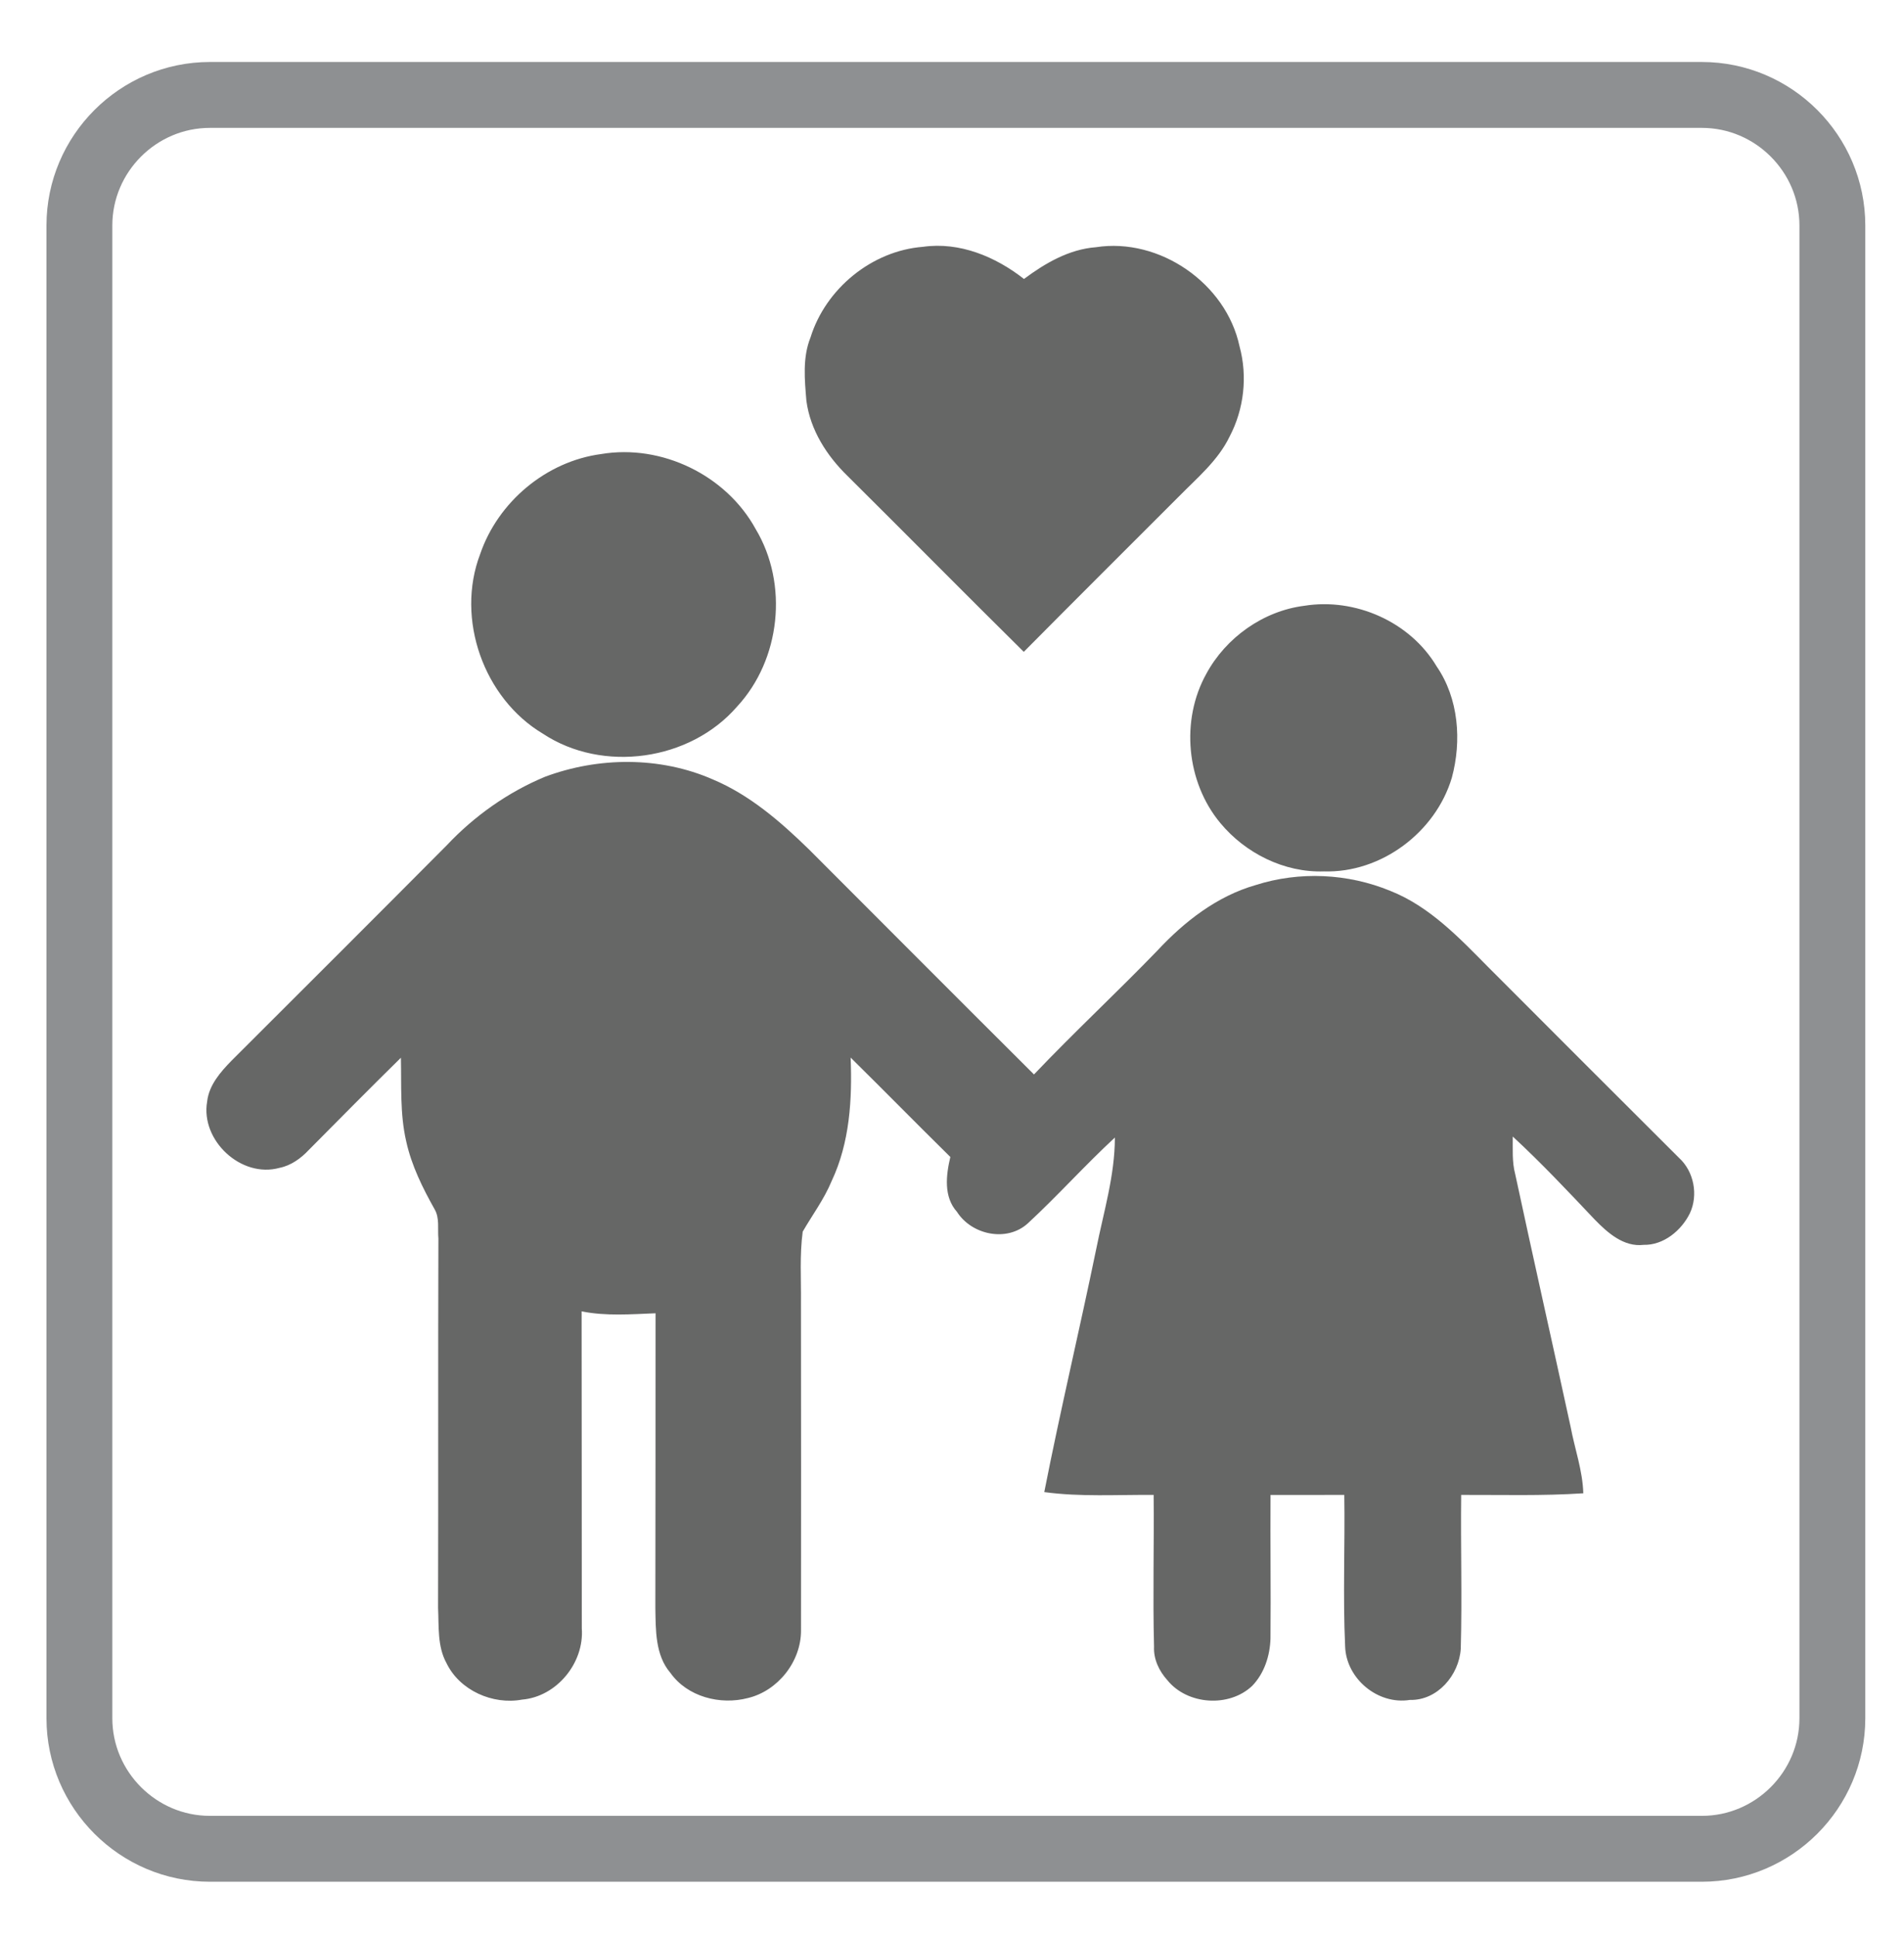 <?xml version="1.0" encoding="utf-8"?>
<!-- Generator: Adobe Illustrator 16.2.0, SVG Export Plug-In . SVG Version: 6.00 Build 0)  -->
<!DOCTYPE svg PUBLIC "-//W3C//DTD SVG 1.1//EN" "http://www.w3.org/Graphics/SVG/1.1/DTD/svg11.dtd">
<svg version="1.1" id="Layer_1" xmlns="http://www.w3.org/2000/svg" xmlns:xlink="http://www.w3.org/1999/xlink" x="0px" y="0px"
	 width="122.927px" height="125px" viewBox="0 0 122.927 125" enable-background="new 0 0 122.927 125" xml:space="preserve">
<g>
	<path fill="none" stroke="#8E9092" stroke-width="4.252" stroke-miterlimit="22.926" d="M13.553,6.126h96.323
		c4.634,0,8.426,3.792,8.426,8.426v96.323c0,4.635-3.792,8.426-8.426,8.426H13.553c-4.635,0-8.427-3.791-8.427-8.426V14.552
		C5.126,9.918,8.918,6.126,13.553,6.126L13.553,6.126z"/>
</g>
<g>
	<path fill="#666766" d="M59.588,15.927c2.364-0.336,4.693,0.638,6.522,2.075c1.367-1.018,2.909-1.917,4.648-2.05
		c4.109-0.634,8.404,2.334,9.269,6.396c0.527,1.934,0.292,4.052-0.641,5.823c-0.745,1.548-2.097,2.668-3.278,3.87
		c-3.338,3.339-6.687,6.668-10.01,10.022c-3.809-3.762-7.571-7.572-11.371-11.342c-1.345-1.307-2.414-2.969-2.665-4.86
		c-0.113-1.359-0.256-2.786,0.266-4.087C53.309,18.626,56.287,16.184,59.588,15.927 M38.81,29.3c3.911-0.66,8.08,1.369,9.978,4.84
		c2.131,3.552,1.612,8.427-1.207,11.462c-3.029,3.493-8.661,4.295-12.524,1.747c-3.834-2.283-5.651-7.421-4.056-11.595
		C32.151,32.385,35.268,29.769,38.81,29.3 M84.205,39.091c3.293-0.531,6.831,1.03,8.545,3.906c1.428,2.072,1.629,4.81,0.983,7.193
		c-1.053,3.522-4.567,6.157-8.263,6.04c-2.556,0.086-5.069-1.173-6.683-3.121c-2.198-2.639-2.572-6.631-0.905-9.628
		C79.146,41.143,81.557,39.425,84.205,39.091 M35.174,50.129c3.456-1.293,7.436-1.325,10.837,0.162c2.388,1,4.375,2.724,6.21,4.512
		c4.844,4.845,9.68,9.698,14.536,14.53c2.588-2.721,5.344-5.28,7.955-7.981c1.744-1.875,3.858-3.526,6.354-4.239
		c2.826-0.903,5.951-0.755,8.693,0.373c2.536,1.002,4.454,3.029,6.333,4.929c4.102,4.105,8.202,8.211,12.315,12.306
		c0.96,0.877,1.245,2.388,0.7,3.563c-0.547,1.119-1.703,2.075-2.99,2.045c-1.281,0.153-2.326-0.779-3.151-1.625
		c-1.727-1.825-3.452-3.659-5.299-5.365c0.008,0.809-0.053,1.636,0.159,2.429c1.167,5.433,2.392,10.854,3.573,16.284
		c0.268,1.436,0.781,2.837,0.823,4.308c-2.626,0.174-5.257,0.096-7.884,0.104c-0.04,3.309,0.064,6.62-0.027,9.929
		c-0.11,1.698-1.502,3.349-3.287,3.302c-2.066,0.331-4.11-1.372-4.179-3.451c-0.149-3.258-0.004-6.521-0.054-9.779
		c-1.588,0-3.175,0.001-4.762,0.001c-0.021,3.089,0.026,6.179-0.003,9.269c-0.033,1.105-0.399,2.245-1.18,3.051
		c-1.487,1.413-4.188,1.233-5.479-0.367c-0.53-0.585-0.897-1.354-0.859-2.158c-0.086-3.265,0.008-6.531-0.026-9.796
		c-2.354-0.021-4.721,0.137-7.061-0.182c1.032-5.25,2.276-10.457,3.357-15.698c0.475-2.38,1.201-4.732,1.201-7.18
		c-1.932,1.786-3.689,3.753-5.62,5.537c-1.349,1.231-3.627,0.748-4.575-0.744c-0.871-0.966-0.707-2.367-0.427-3.54
		c-2.16-2.124-4.28-4.286-6.438-6.413c0.108,2.694-0.057,5.491-1.226,7.967c-0.482,1.166-1.241,2.179-1.868,3.264
		c-0.203,1.508-0.097,3.034-0.113,4.551c0.007,7.06,0.013,14.12,0.003,21.18c0.011,2.002-1.487,3.904-3.433,4.367
		c-1.784,0.466-3.904-0.079-4.999-1.625c-0.989-1.147-0.946-2.782-0.972-4.201c0.016-6.334,0.005-12.669,0.012-19.004
		c-1.59,0.063-3.201,0.192-4.773-0.123c0.009,6.817,0.007,13.636,0.012,20.455c0.167,2.224-1.619,4.412-3.858,4.598
		c-1.897,0.35-4.029-0.595-4.877-2.355c-0.598-1.08-0.487-2.384-0.544-3.57c0.021-7.941-0.005-15.884,0.021-23.826
		c-0.057-0.625,0.086-1.312-0.239-1.881c-0.778-1.386-1.495-2.826-1.839-4.391c-0.41-1.768-0.302-3.597-0.343-5.396
		c-2.003,1.967-3.977,3.964-5.953,5.957c-0.508,0.541-1.145,0.999-1.883,1.148c-2.475,0.689-5.111-1.773-4.673-4.28
		c0.119-1.062,0.863-1.908,1.579-2.641c4.638-4.628,9.276-9.253,13.896-13.898C30.625,52.654,32.787,51.126,35.174,50.129
		L35.174,50.129z"/>
</g>
</svg>
